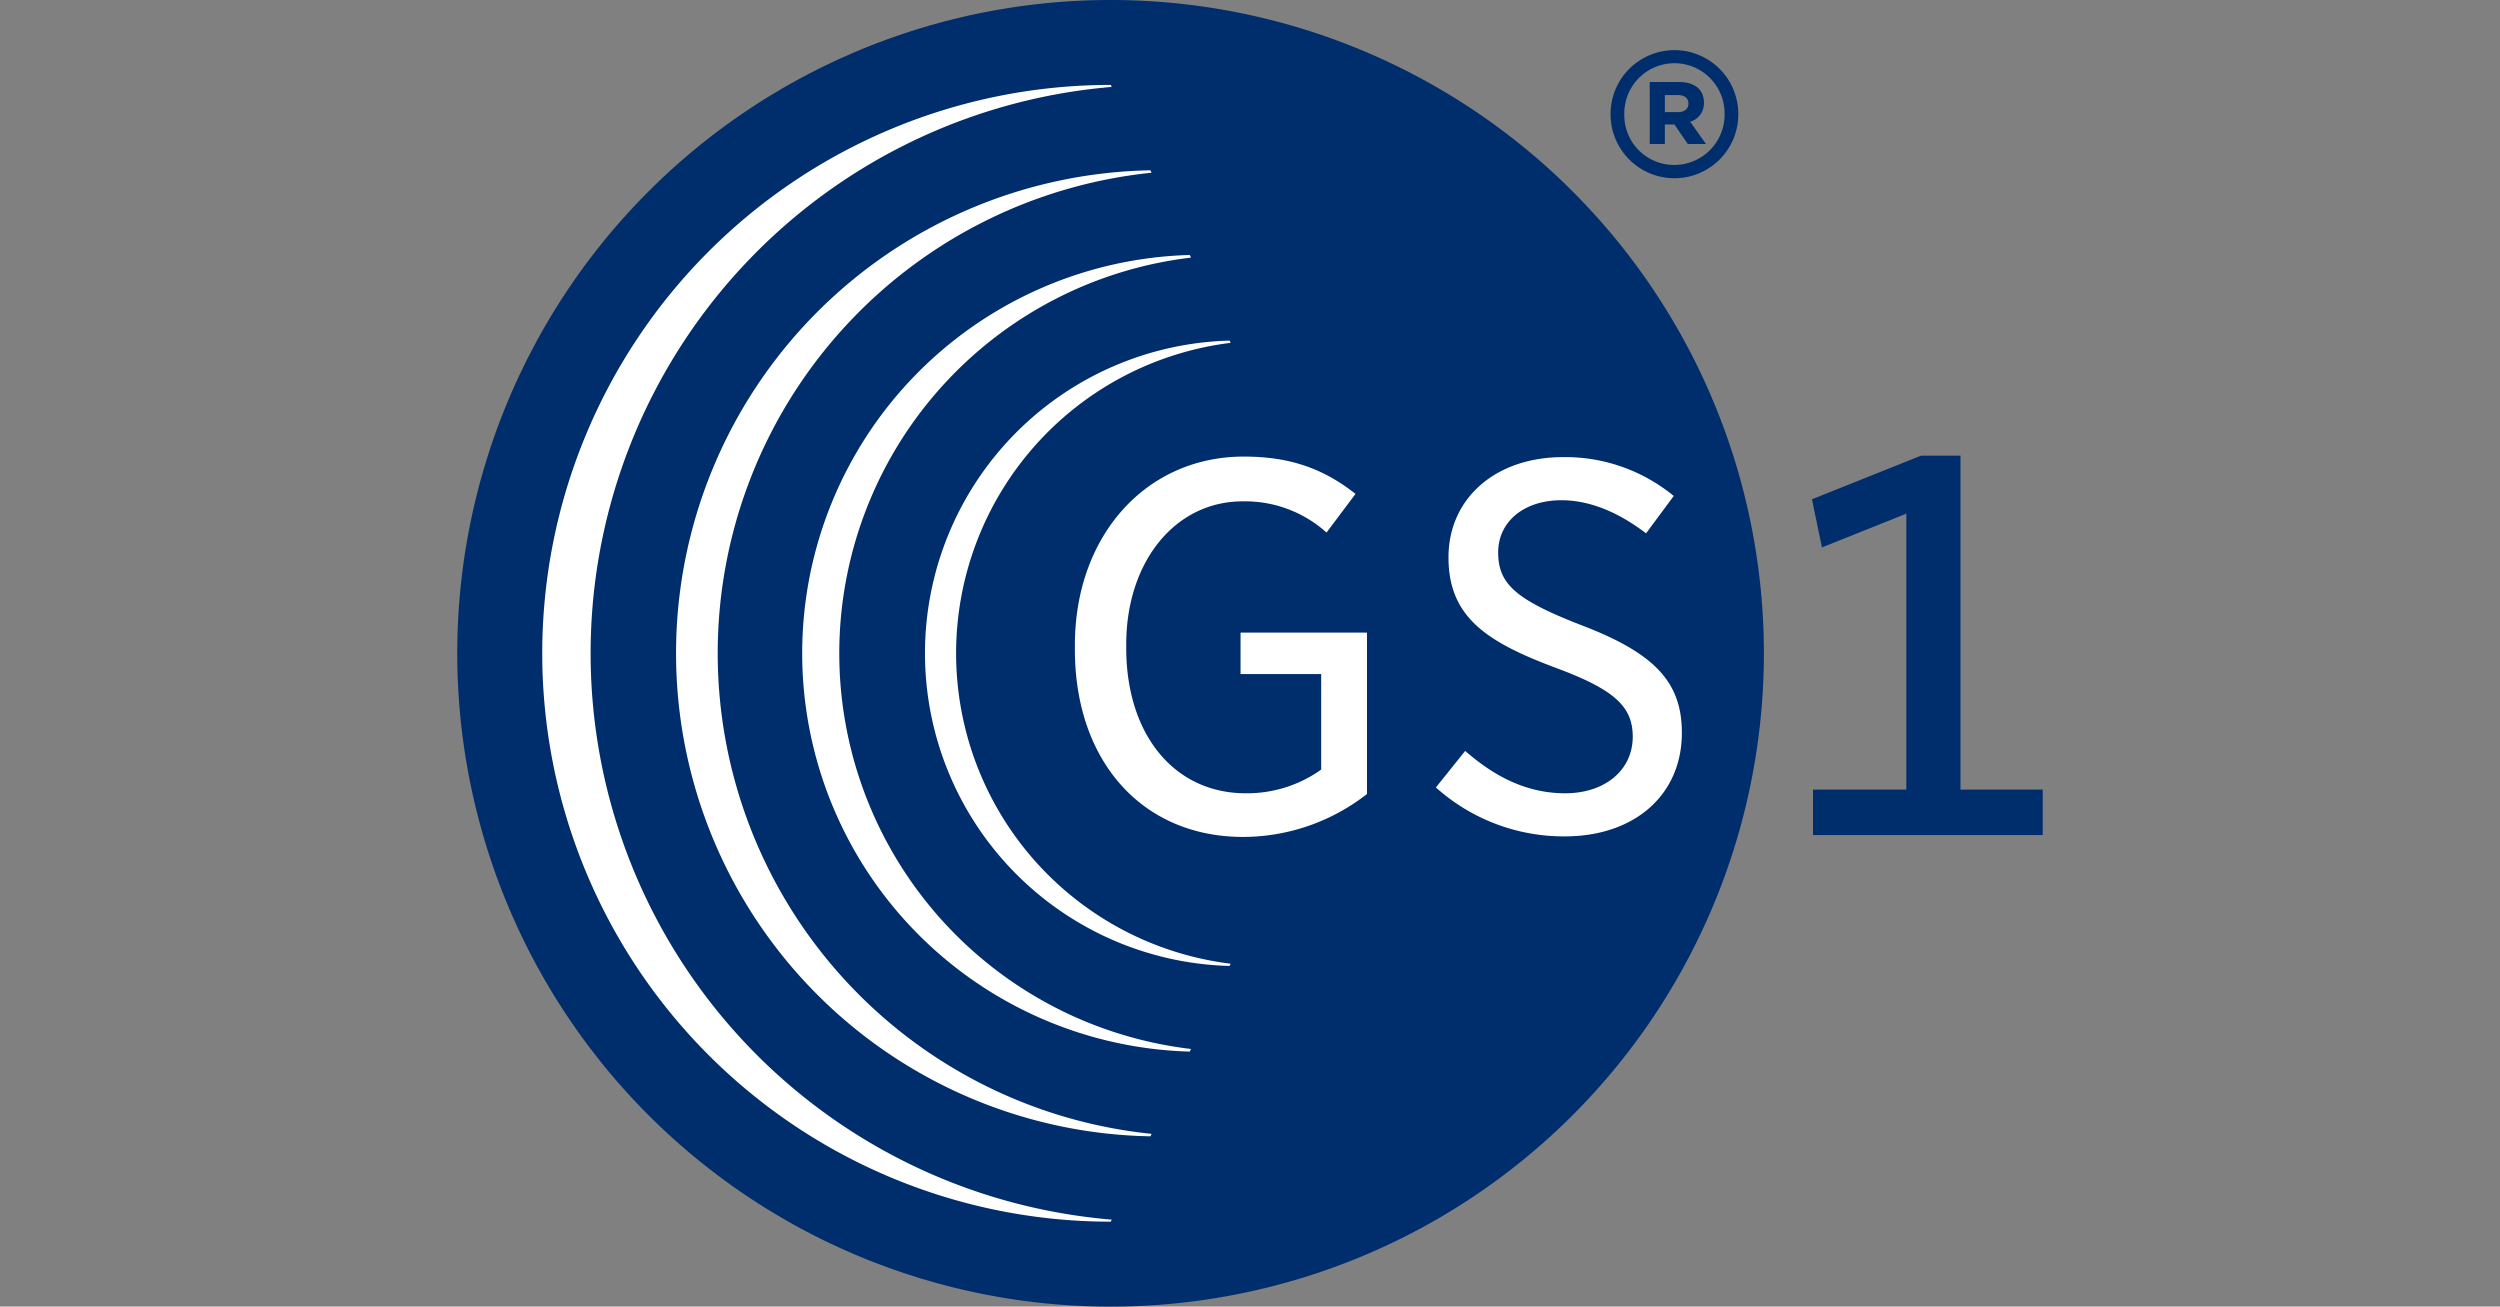 <svg xmlns="http://www.w3.org/2000/svg" xmlns:xlink="http://www.w3.org/1999/xlink" width="574" height="300" viewBox="0 0 574 300"><rect x="0" y="0" width="574" height="300" fill="#808080" stroke="none"/><defs><style>.a{clip-path:url(#b);}.b{fill:#002d6c;}.c{fill:#fff;}</style><clipPath id="b"><rect width="574" height="300"/></clipPath></defs><g id="a" class="a"><g transform="translate(104.988 -0.147)"><path class="b" d="M300,150.157A150,150,0,1,1,150.011.146,150.005,150.005,0,0,1,300,150.157Z"/><path class="c" d="M76.63,28.136c-22.461,0-38.768,18.206-38.768,43.288v1c0,25.742,15.528,43.041,38.633,43.041a46.334,46.334,0,0,0,28.431-9.854V68.552H75.9v9.517H94.413V99.986l-.7.5a29.327,29.327,0,0,1-16.584,4.959c-16.431,0-27.479-13.423-27.479-33.393V71.3c0-19.056,11.243-32.884,26.734-32.884a27.958,27.958,0,0,1,19.255,7.161l6.655-8.873c-7.6-6-15.36-8.566-25.663-8.566ZM120.746,104.1a43.956,43.956,0,0,0,29.569,11.24c16.1,0,26.91-9.558,26.91-23.772,0-11.625-6.191-18.232-22.85-24.637-15.176-5.873-19.326-9.479-19.326-16.787,0-7.109,5.966-11.985,14.506-11.985,6.3,0,12.835,2.558,19.449,7.6l6.352-8.581A39.176,39.176,0,0,0,149.93,28.26c-15.476,0-26.288,9.457-26.288,23.011,0,13.584,8.558,19.326,24.348,25.262,13.588,5.015,17.955,8.884,17.955,15.91,0,7.7-6.382,13-15.513,13-10.011,0-17.464-4.966-22.959-9.723l-6.727,8.382Z" transform="translate(103.943 76.842)"/><path class="b" d="M117.189,183.468h52.734V173.037H151.039V96.366h-9.09l-25.015,10.007,2.3,11.052,19.371-7.764v63.375H117.185v10.431ZM70.7,18.044v-.09a14.661,14.661,0,1,1,29.322-.079v.079a14.661,14.661,0,1,1-29.322.09Zm26.176-.09v-.079a11.512,11.512,0,1,0-23.022.079v.071A11.426,11.426,0,0,0,85.361,29.61,11.548,11.548,0,0,0,96.878,17.954ZM79.695,10.561h6.693c3.292,0,5.742,1.494,5.742,4.715a4.394,4.394,0,0,1-3.15,4.412L92.6,24.8H88.432l-3.071-4.483h-2.2V24.8H79.695Zm6.457,6.921c1.573,0,2.434-.779,2.434-1.963,0-1.255-.948-1.959-2.434-1.959H83.159v3.921Z" transform="translate(194.1 8.409)"/><g transform="translate(19.498 19.644)"><path class="c" d="M16.326,135.865A130.509,130.509,0,0,1,135.974,5.816l-.217-.464h-.037a130.5,130.5,0,1,0,0,261h.037l.217-.468A130.48,130.48,0,0,1,16.326,135.865Z" transform="translate(-5.206 -5.352)"/><path class="c" d="M23.005,121.5A110.934,110.934,0,0,1,122.623,11.144l-.262-.558a110.918,110.918,0,0,0,0,221.8l.262-.566A110.911,110.911,0,0,1,23.005,121.5Z" transform="translate(17.295 9.017)"/><path class="c" d="M29.656,107.235a91.511,91.511,0,0,1,80.757-90.858l-.281-.6a91.484,91.484,0,0,0,0,182.9l.281-.6A91.49,91.49,0,0,1,29.656,107.235Z" transform="translate(38.557 23.271)"/><path class="c" d="M35.816,92.825A71.841,71.841,0,0,1,98.843,21.54l-.236-.513a71.813,71.813,0,0,0,0,143.577l.236-.513A71.811,71.811,0,0,1,35.816,92.825Z" transform="translate(59.221 37.681)"/></g></g></g></svg>